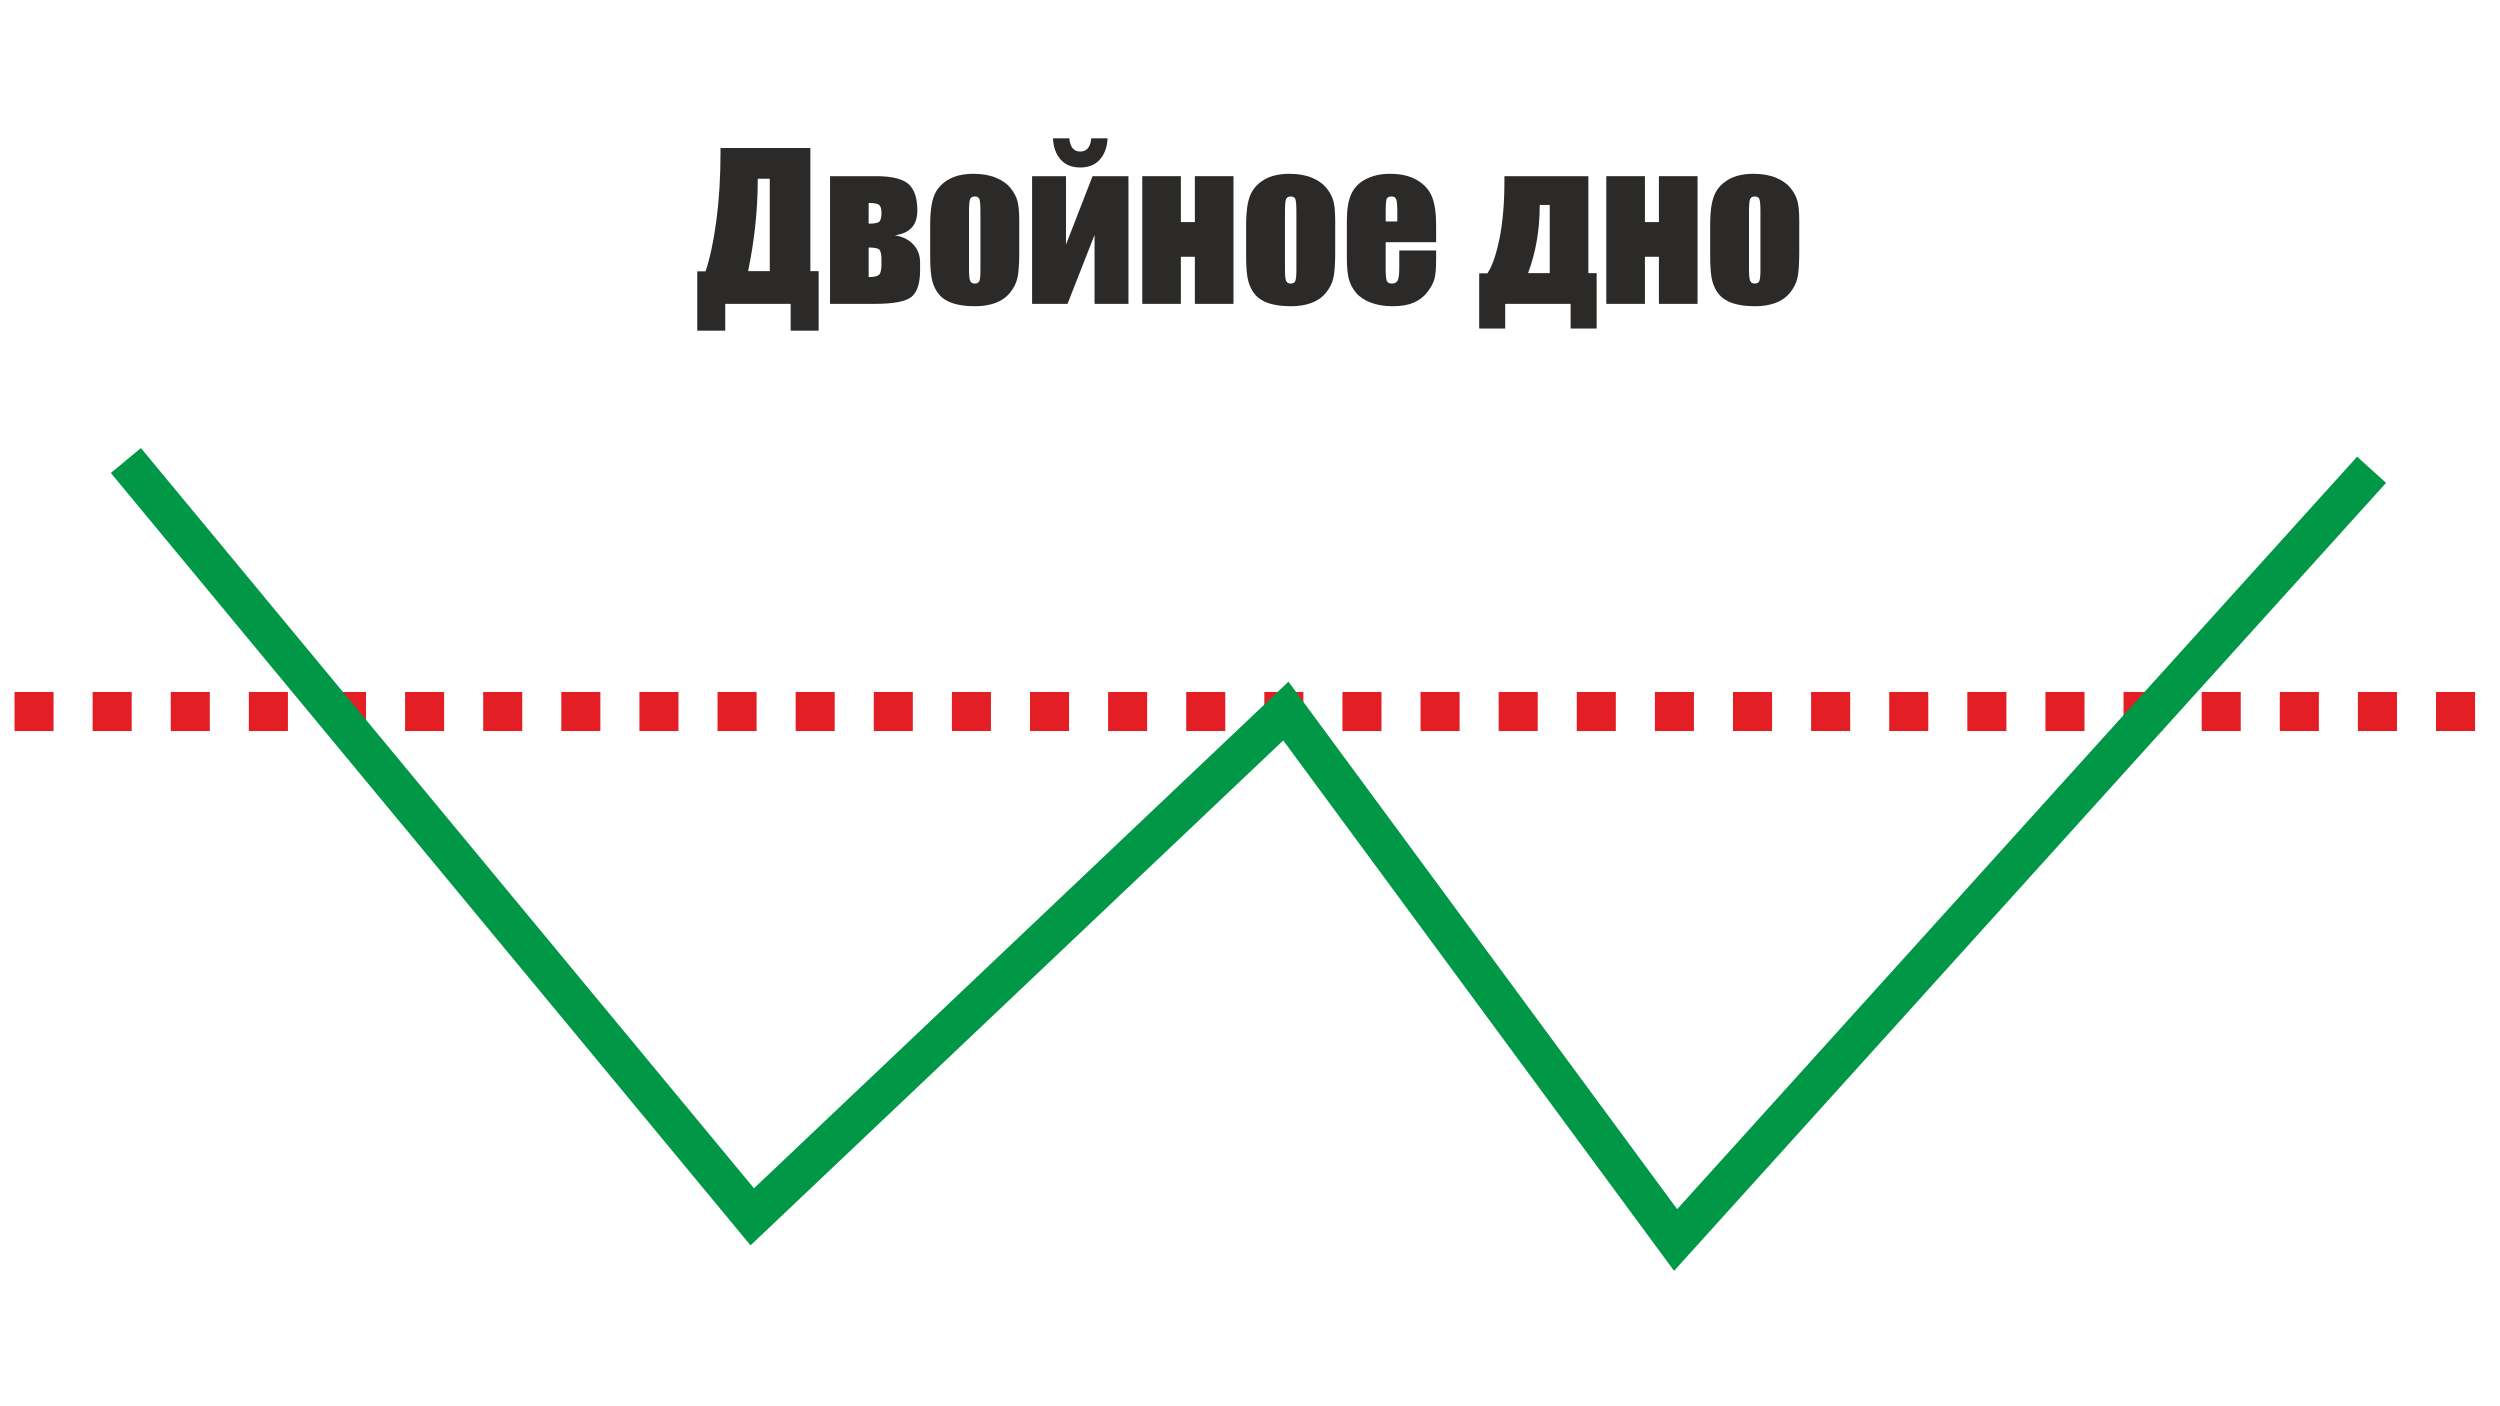 <?xml version="1.0" encoding="UTF-8"?>
<!DOCTYPE svg PUBLIC "-//W3C//DTD SVG 1.1//EN" "http://www.w3.org/Graphics/SVG/1.1/DTD/svg11.dtd">
<!-- Creator: CorelDRAW -->
<svg xmlns="http://www.w3.org/2000/svg" xml:space="preserve" width="3780px" height="2126px" version="1.1" style="shape-rendering:geometricPrecision; text-rendering:geometricPrecision; image-rendering:optimizeQuality; fill-rule:evenodd; clip-rule:evenodd"
viewBox="0 0 3780 2126.25"
 xmlns:xlink="http://www.w3.org/1999/xlink"
 xmlns:xodm="http://www.corel.com/coreldraw/odm/2003">
 <defs>
  <style type="text/css">
   <![CDATA[
    .str1 {stroke:#009846;stroke-width:59.06;stroke-miterlimit:22.926}
    .str0 {stroke:#E31E24;stroke-width:59.06;stroke-miterlimit:22.926;stroke-dasharray:59.06 59.06}
    .fil0 {fill:none}
    .fil1 {fill:#2B2A29;fill-rule:nonzero}
   ]]>
  </style>
 </defs>
 <g id="Слой_x0020_1">
  <line class="fil0 str0" x1="21.74" y1="1075.91" x2="3761.46" y2= "1075.91" />
  <polyline class="fil0 str1" points="190.13,696.37 1137.34,1840.04 1944.22,1075.25 2533.6,1875.12 3586.05,710.4 "/>
  <path class="fil1" d="M1237.71 500.03l-42.32 0 0 -40.53 -98.93 0 0 40.53 -42.32 0 0 -89.7 12.52 0c6.61,-19.32 12.07,-44.69 16.29,-76.18 4.22,-31.49 6.36,-65.91 6.36,-103.21l0 -7.15 135.88 0 0 186.25 12.52 0 0 89.99zm-73.9 -89.99l0 -139.76 -18.18 0 0 1.74c0,45.14 -4.87,91.13 -14.6,138.02l32.78 0z"/>
  <path id="_1" class="fil1" d="M1391.12 408.6c0,19.66 -4.27,33.07 -12.86,40.22 -8.59,7.11 -27.27,10.68 -55.97,10.68l-67.35 0 0 -193.1 69.43 0c23.79,0 40.13,3.93 49.12,11.77 8.99,7.9 13.46,21.31 13.46,40.38 0,21.81 -11.37,34.27 -34.07,37.25 11.87,1.94 21.21,6.56 28.01,13.91 6.81,7.3 10.23,16.49 10.23,27.56l0 11.33zm-77.77 -70.38c8.94,0 14.4,-1.09 16.39,-3.33 1.98,-2.23 2.98,-6.65 2.98,-13.26 0,-5.51 -1.1,-9.38 -3.33,-11.52 -2.24,-2.14 -7.6,-3.18 -16.04,-3.18l0 31.29zm19.37 61.39l0 -6.56c0,-8.34 -1.1,-13.56 -3.33,-15.64 -2.24,-2.09 -7.6,-3.13 -16.04,-3.13l0 44.7c7.85,0 13.06,-1.15 15.59,-3.43 2.54,-2.29 3.78,-7.6 3.78,-15.94z"/>
  <path id="_2" class="fil1" d="M1541.06 334.2l0 47.33c0,17.38 -0.89,30.1 -2.63,38.24 -1.74,8.1 -5.46,15.64 -11.17,22.7 -5.72,7.05 -13.07,12.22 -22.05,15.59 -8.99,3.33 -19.28,5.02 -30.9,5.02 -13.01,0 -24.04,-1.44 -33.02,-4.27 -9.04,-2.88 -16.05,-7.2 -21.01,-12.96 -5.02,-5.82 -8.59,-12.82 -10.73,-21.01 -2.14,-8.2 -3.18,-20.52 -3.18,-36.9l0 -49.52c0,-17.98 1.94,-31.99 5.81,-42.12 3.88,-10.08 10.88,-18.17 20.96,-24.28 10.08,-6.11 23,-9.19 38.69,-9.19 13.16,0 24.49,1.98 33.97,5.91 9.44,3.92 16.74,9.04 21.9,15.34 5.12,6.31 8.65,12.82 10.53,19.52 1.89,6.71 2.83,16.89 2.83,30.6zm-58.7 -14.55c0,-9.89 -0.55,-16.15 -1.59,-18.68 -1.09,-2.58 -3.38,-3.87 -6.9,-3.87 -3.53,0 -5.86,1.29 -7.06,3.87 -1.14,2.53 -1.73,8.79 -1.73,18.68l0 87.16c0,9.14 0.59,15.1 1.73,17.83 1.2,2.78 3.48,4.17 6.91,4.17 3.52,0 5.81,-1.24 6.95,-3.77 1.14,-2.54 1.69,-7.95 1.69,-16.3l0 -89.09z"/>
  <path id="_3" class="fil1" d="M1706.2 459.5l-51.25 0 0 -104.34 -40.88 104.34 -53.59 0 0 -193.1 51.26 0 0 103.46 40.18 -103.46 54.28 0 0 193.1zm-56.32 -250.31l24.73 0c-0.59,13.26 -4.42,23.89 -11.57,31.98 -7.15,8.1 -17.03,12.12 -29.75,12.12 -12.81,0 -22.75,-4.07 -29.8,-12.21 -7.05,-8.1 -10.82,-18.73 -11.42,-31.89l24.73 0c1.19,13.31 6.66,19.97 16.49,19.97 9.89,0 15.45,-6.66 16.59,-19.97z"/>
  <polygon id="_4" class="fil1" points="1865.03,459.5 1806.62,459.5 1806.62,388.28 1785.47,388.28 1785.47,459.5 1727.06,459.5 1727.06,266.4 1785.47,266.4 1785.47,335.84 1806.62,335.84 1806.62,266.4 1865.03,266.4 "/>
  <path id="_5" class="fil1" d="M2018.84 334.2l0 47.33c0,17.38 -0.89,30.1 -2.63,38.24 -1.74,8.1 -5.46,15.64 -11.17,22.7 -5.72,7.05 -13.07,12.22 -22.05,15.59 -8.99,3.33 -19.28,5.02 -30.9,5.02 -13.01,0 -24.03,-1.44 -33.02,-4.27 -9.04,-2.88 -16.05,-7.2 -21.01,-12.96 -5.02,-5.82 -8.59,-12.82 -10.73,-21.01 -2.14,-8.2 -3.18,-20.52 -3.18,-36.9l0 -49.52c0,-17.98 1.94,-31.99 5.81,-42.12 3.88,-10.08 10.88,-18.17 20.96,-24.28 10.08,-6.11 23,-9.19 38.69,-9.19 13.16,0 24.49,1.98 33.97,5.91 9.44,3.92 16.74,9.04 21.9,15.34 5.12,6.31 8.65,12.82 10.53,19.52 1.89,6.71 2.83,16.89 2.83,30.6zm-58.7 -14.55c0,-9.89 -0.55,-16.15 -1.59,-18.68 -1.09,-2.58 -3.38,-3.87 -6.9,-3.87 -3.53,0 -5.86,1.29 -7.06,3.87 -1.14,2.53 -1.73,8.79 -1.73,18.68l0 87.16c0,9.14 0.59,15.1 1.73,17.83 1.2,2.78 3.48,4.17 6.91,4.17 3.52,0 5.81,-1.24 6.95,-3.77 1.14,-2.54 1.69,-7.95 1.69,-16.3l0 -89.09z"/>
  <path id="_6" class="fil1" d="M2171.46 366.23l-76.28 0 0 41.87c0,8.74 0.64,14.4 1.89,16.94 1.29,2.53 3.72,3.77 7.35,3.77 4.52,0 7.55,-1.69 9.04,-5.02 1.54,-3.37 2.28,-9.88 2.28,-19.52l0 -25.52 55.72 0 0 14.3c0,11.97 -0.74,21.16 -2.23,27.56 -1.54,6.41 -5.07,13.27 -10.58,20.57 -5.51,7.3 -12.56,12.76 -21.06,16.44 -8.49,3.62 -19.12,5.46 -31.93,5.46 -12.42,0 -23.39,-1.79 -32.93,-5.42 -9.49,-3.57 -16.89,-8.49 -22.2,-14.75 -5.31,-6.25 -8.94,-13.16 -10.98,-20.71 -2.03,-7.5 -3.07,-18.42 -3.07,-32.82l0 -56.37c0,-16.89 2.28,-30.2 6.85,-39.99 4.57,-9.73 12.02,-17.23 22.4,-22.39 10.43,-5.22 22.35,-7.8 35.86,-7.8 16.48,0 30.09,3.13 40.82,9.39 10.73,6.25 18.28,14.55 22.6,24.88 4.32,10.28 6.45,24.83 6.45,43.55l0 25.58zm-58.7 -31.29l0 -14.1c0,-10.04 -0.55,-16.44 -1.64,-19.37 -1.09,-2.93 -3.33,-4.37 -6.7,-4.37 -4.18,0 -6.76,1.24 -7.75,3.72 -0.99,2.49 -1.49,9.14 -1.49,20.02l0 14.1 17.58 0z"/>
  <path id="_7" class="fil1" d="M2414.18 496.75l-39.34 0 0 -37.25 -98.93 0 0 37.25 -39.33 0 0 -83.44 12.51 0c7.5,-11.52 13.61,-29.45 18.43,-53.73 4.82,-24.29 7.2,-53 7.2,-86.02l0 -7.16 126.94 0 0 146.62 12.52 0 0 83.73zm-70.92 -83.73l0 -103.11 -15.2 0 0 2.04c0,35.86 -5.86,69.58 -17.58,101.07l32.78 0z"/>
  <polygon id="_8" class="fil1" points="2566.75,459.5 2508.34,459.5 2508.34,388.28 2487.19,388.28 2487.19,459.5 2428.78,459.5 2428.78,266.4 2487.19,266.4 2487.19,335.84 2508.34,335.84 2508.34,266.4 2566.75,266.4 "/>
  <path id="_9" class="fil1" d="M2720.56 334.2l0 47.33c0,17.38 -0.89,30.1 -2.63,38.24 -1.74,8.1 -5.46,15.64 -11.17,22.7 -5.71,7.05 -13.06,12.22 -22.05,15.59 -8.99,3.33 -19.27,5.02 -30.9,5.02 -13.01,0 -24.03,-1.44 -33.02,-4.27 -9.04,-2.88 -16.05,-7.2 -21.01,-12.96 -5.02,-5.82 -8.59,-12.82 -10.73,-21.01 -2.13,-8.2 -3.18,-20.52 -3.18,-36.9l0 -49.52c0,-17.98 1.94,-31.99 5.81,-42.12 3.88,-10.08 10.88,-18.17 20.96,-24.28 10.08,-6.11 23,-9.19 38.69,-9.19 13.16,0 24.49,1.98 33.97,5.91 9.44,3.92 16.74,9.04 21.9,15.34 5.12,6.31 8.65,12.82 10.53,19.52 1.89,6.71 2.83,16.89 2.83,30.6zm-58.7 -14.55c0,-9.89 -0.55,-16.15 -1.59,-18.68 -1.09,-2.58 -3.38,-3.87 -6.9,-3.87 -3.53,0 -5.86,1.29 -7.06,3.87 -1.14,2.53 -1.73,8.79 -1.73,18.68l0 87.16c0,9.14 0.59,15.1 1.73,17.83 1.2,2.78 3.48,4.17 6.91,4.17 3.52,0 5.81,-1.24 6.95,-3.77 1.14,-2.54 1.69,-7.95 1.69,-16.3l0 -89.09z"/>
 </g>
</svg>
